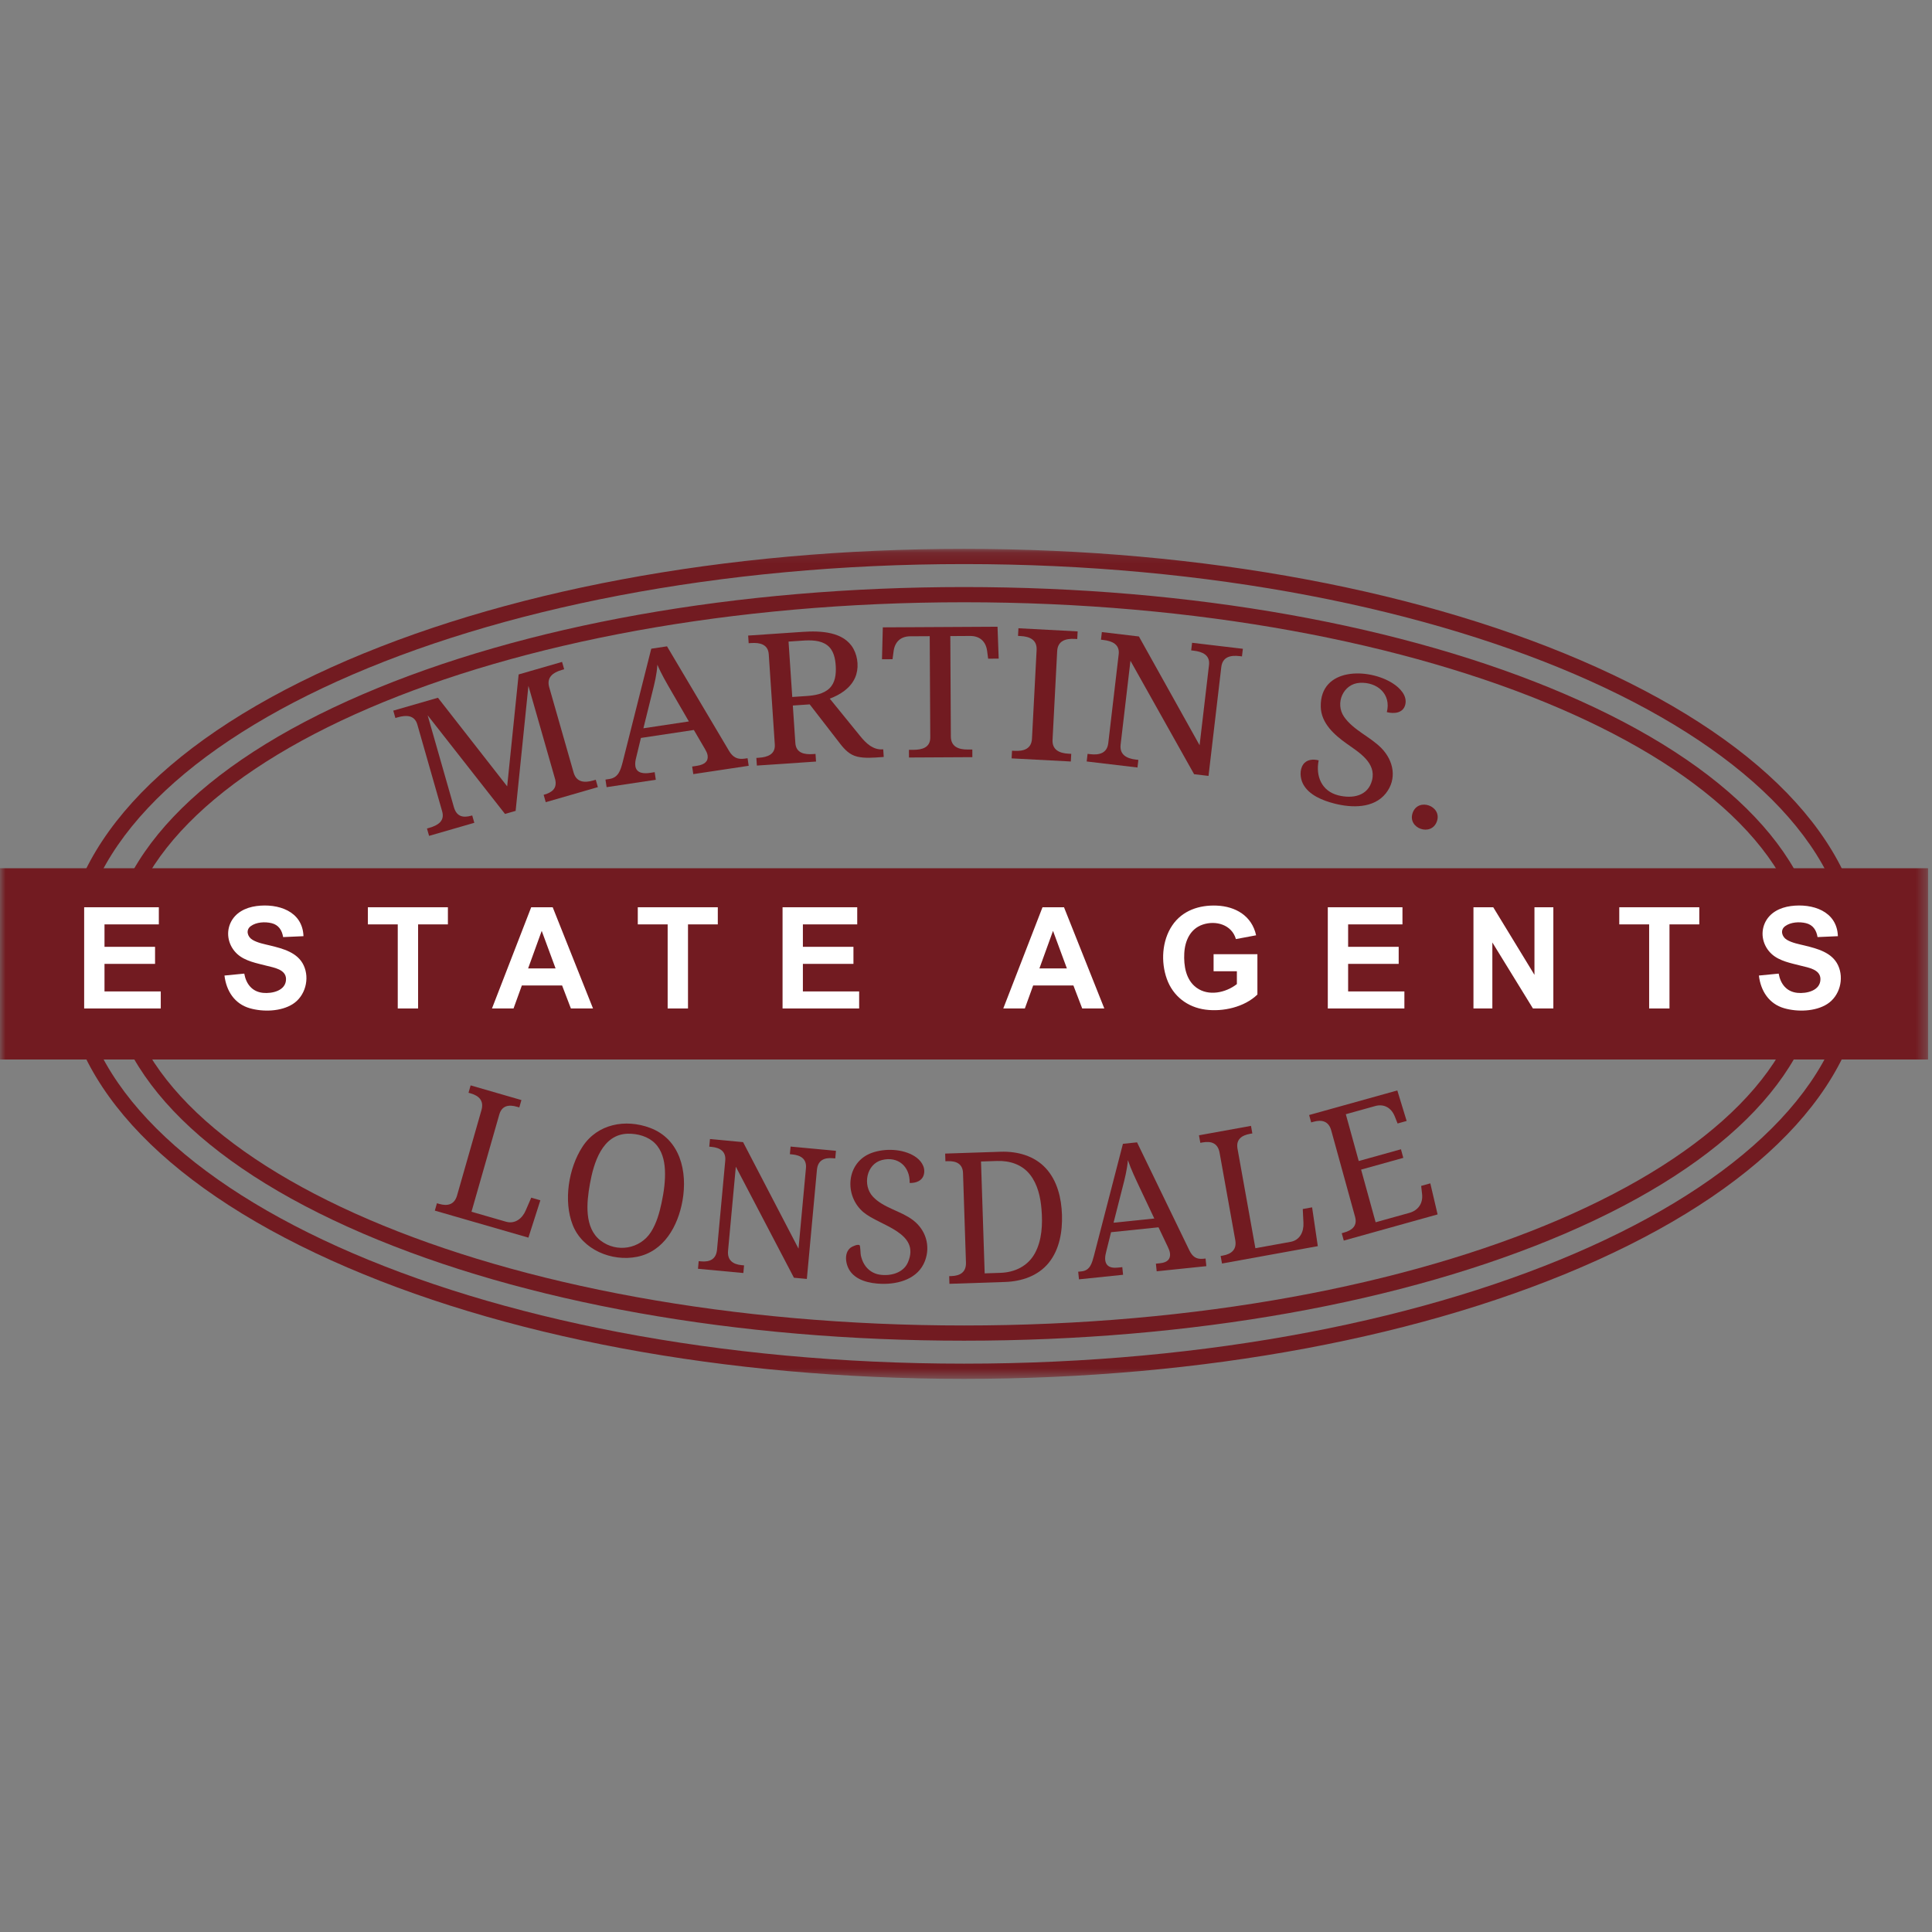 <?xml version="1.0" encoding="UTF-8" standalone="no"?>
<svg width="180px" height="180px" viewBox="0 0 180 180" version="1.1" xmlns="http://www.w3.org/2000/svg" xmlns:xlink="http://www.w3.org/1999/xlink">
    <rect x="0" y="0" width="180" height="180" fill="#808080" stroke="none"/>
    <!-- Generator: Sketch 3.6.1 (26313) - http://www.bohemiancoding.com/sketch -->
    <title>favicon</title>
    <desc>Created with Sketch.</desc>
    <defs>
        <path id="path-1" d="M0,0.137 L179.636,0.137 L179.636,77.466 L0,77.466"></path>
        <path id="path-3" d="M0,0.137 L179.636,0.137 L179.636,77.466 L0,77.466 L0,0.137 Z"></path>
    </defs>
    <g id="Page-1" stroke="none" stroke-width="1" fill="none" fill-rule="evenodd">
        <g id="favicon">
            <g id="Logo-Light-Copy-2" transform="translate(0, 51)">
                <g id="Group-10">
                    <g id="Group-5">
                        <mask id="mask-2" fill="white">
                            <use xlink:href="#path-1"></use>
                        </mask>
                        <g id="Clip-4"></g>
                        <path d="M89.818,0.136 C67.575,0.136 46.642,4.055 30.874,11.17 C14.748,18.448 5.866,28.261 5.866,38.801 C5.866,49.342 14.748,59.155 30.874,66.432 C46.642,73.548 67.575,77.466 89.818,77.466 C112.06,77.466 132.994,73.548 148.762,66.432 C164.888,59.155 173.77,49.342 173.77,38.801 C173.77,28.261 164.888,18.448 148.762,11.17 C132.994,4.055 112.06,0.136 89.818,0.136 M89.818,1.553 C135.405,1.553 172.36,18.23 172.36,38.801 C172.36,59.373 135.405,76.049 89.818,76.049 C44.231,76.049 7.276,59.373 7.276,38.801 C7.276,18.23 44.231,1.553 89.818,1.553" id="Fill-3" fill="#721B21" mask="url(#mask-2)"></path>
                    </g>
                    <path d="M89.818,3.694 C68.687,3.694 48.799,7.239 33.818,13.676 C18.456,20.276 9.995,29.199 9.995,38.801 C9.995,48.403 18.456,57.327 33.818,63.927 C48.799,70.364 68.687,73.909 89.818,73.909 C110.949,73.909 130.837,70.364 145.818,63.927 C161.18,57.327 169.641,48.403 169.641,38.801 C169.641,29.199 161.18,20.276 145.818,13.676 C130.837,7.239 110.949,3.694 89.818,3.694 M89.818,5.111 C133.124,5.111 168.231,20.195 168.231,38.801 C168.231,57.408 133.124,72.492 89.818,72.492 C46.512,72.492 11.405,57.408 11.405,38.801 C11.405,20.195 46.512,5.111 89.818,5.111" id="Fill-6" fill="#721B21"></path>
                    <mask id="mask-4" fill="white">
                        <use xlink:href="#path-3"></use>
                    </mask>
                    <g id="Clip-9"></g>
                    <path d="M179.636,47.71 L0,47.71 L0,29.893 L179.636,29.893 L179.636,47.71 Z" id="Fill-8" fill="#721B21" mask="url(#mask-4)"></path>
                </g>
                <g id="Group-67" transform="translate(7.741, 7.085)">
                    <path d="M43.105,16.652 L42.909,15.966 L42.972,15.948 C43.701,15.737 44.177,15.367 43.987,14.54 L41.491,5.81 L40.299,17.463 L39.31,17.748 L32.101,8.556 L34.546,17.111 C34.795,17.982 35.376,18.141 36.201,17.903 L36.254,17.888 L36.45,18.574 L32.236,19.791 L32.039,19.105 L32.271,19.038 C33.035,18.817 33.715,18.421 33.456,17.513 L31.142,9.42 C30.884,8.523 30.093,8.523 29.328,8.743 L29.096,8.81 L28.9,8.124 L33.061,6.922 L39.511,15.176 L40.58,4.751 L44.625,3.583 L44.821,4.269 L44.59,4.336 C43.778,4.57 43.165,5.02 43.428,5.941 L45.701,13.89 C45.964,14.812 46.724,14.864 47.533,14.63 L47.765,14.564 L47.961,15.25 L43.105,16.652 Z" id="Fill-11" fill="#721B21"></path>
                    <path d="M54.837,6.365 C54.364,5.543 53.875,4.722 53.505,3.845 C53.453,4.737 53.236,5.618 53.017,6.48 L52.203,9.767 L56.439,9.13 L54.837,6.365 Z M51.972,10.667 L51.519,12.54 C51.459,12.779 51.416,13.043 51.453,13.289 C51.557,13.98 52.266,14.006 52.822,13.922 L53.253,13.857 L53.358,14.564 L48.775,15.253 L48.669,14.547 L49.027,14.493 C49.864,14.367 50.065,13.7 50.261,12.964 L52.936,2.353 L54.403,2.132 L60.197,11.898 C60.551,12.484 60.978,12.696 61.66,12.593 L61.908,12.556 L62.013,13.262 L56.851,14.038 L56.746,13.332 L57.177,13.267 C57.929,13.154 58.264,12.83 58.185,12.292 C58.153,12.078 58.042,11.878 57.936,11.692 L56.904,9.925 L51.972,10.667 Z" id="Fill-13" fill="#721B21"></path>
                    <path d="M66.072,6.851 L67.404,6.761 C68.141,6.711 68.986,6.58 69.541,6.042 C70.086,5.513 70.163,4.716 70.125,3.995 C70.087,3.278 69.932,2.481 69.325,2.025 C68.683,1.542 67.773,1.551 67.011,1.603 L65.726,1.69 L66.072,6.851 Z M72.412,10.508 C72.942,11.159 73.595,11.792 74.492,11.731 L74.547,11.728 L74.595,12.44 L74.326,12.458 C73.611,12.507 72.838,12.576 72.132,12.411 C71.417,12.243 70.953,11.749 70.516,11.185 L67.697,7.54 L66.125,7.647 L66.36,11.142 C66.422,12.074 67.2,12.226 67.99,12.172 L68.239,12.155 L68.287,12.867 L62.775,13.241 L62.727,12.529 L62.968,12.512 C63.76,12.459 64.507,12.203 64.445,11.272 L63.882,2.872 C63.82,1.94 63.044,1.771 62.251,1.826 L62.01,1.842 L61.963,1.129 L67.059,0.784 C68.672,0.675 70.886,0.74 71.776,2.368 C72.213,3.167 72.295,4.247 71.914,5.08 C71.472,6.048 70.528,6.646 69.567,7.006 L72.412,10.508 Z" id="Fill-15" fill="#721B21"></path>
                    <path d="M80.848,10.534 C80.853,11.49 81.575,11.751 82.412,11.746 L82.848,11.744 L82.851,12.458 L76.947,12.49 L76.942,11.776 L77.379,11.774 C78.174,11.769 78.933,11.561 78.93,10.627 L78.879,1.187 L77.062,1.197 C76.168,1.202 75.623,1.723 75.512,2.6 L75.414,3.332 L74.432,3.337 L74.508,0.364 L85.196,0.306 L85.305,3.278 L84.322,3.283 L84.226,2.553 C84.104,1.666 83.536,1.162 82.642,1.166 L80.798,1.177 L80.848,10.534 Z" id="Fill-17" fill="#721B21"></path>
                    <path d="M86.509,12.571 L86.547,11.858 L86.787,11.87 C87.63,11.914 88.356,11.691 88.406,10.734 L88.838,2.475 C88.889,1.517 88.187,1.218 87.347,1.174 L87.106,1.161 L87.144,0.448 L92.661,0.74 L92.624,1.453 L92.374,1.439 C91.537,1.396 90.804,1.623 90.754,2.576 L90.323,10.835 C90.271,11.789 90.979,12.092 91.814,12.136 L92.064,12.149 L92.026,12.862 L86.509,12.571 Z" id="Fill-19" fill="#721B21"></path>
                    <path d="M103.51,14.046 L97.581,3.478 L96.665,11.287 C96.554,12.236 97.238,12.584 98.069,12.682 L98.318,12.712 L98.235,13.421 L93.503,12.86 L93.586,12.151 L93.825,12.179 C94.663,12.279 95.403,12.102 95.514,11.15 L96.485,2.871 C96.595,1.944 95.862,1.635 95.074,1.542 L94.834,1.513 L94.917,0.804 L98.369,1.214 L104.022,11.348 L104.9,3.869 C105.008,2.941 104.277,2.632 103.487,2.539 L103.239,2.51 L103.322,1.801 L108.054,2.361 L107.971,3.07 L107.731,3.042 C106.894,2.943 106.154,3.119 106.043,4.071 L104.854,14.205 L103.51,14.046 Z" id="Fill-21" fill="#721B21"></path>
                    <path d="M116.583,16.78 C115.503,16.504 114.195,15.997 113.653,14.937 C113.387,14.415 113.325,13.654 113.668,13.148 C113.995,12.666 114.597,12.621 115.116,12.755 C114.82,14.238 115.402,15.621 116.93,16.012 C118.242,16.348 119.71,16.102 120.089,14.61 C120.5,12.979 118.867,12.009 117.739,11.208 C116.578,10.384 115.34,9.296 115.311,7.753 C115.241,4.081 119.776,4.113 122.056,5.604 C122.688,6.017 123.388,6.732 123.185,7.563 C122.988,8.364 122.144,8.436 121.467,8.263 C121.893,6.58 120.569,5.443 118.95,5.532 C117.401,5.618 116.613,7.442 117.484,8.698 C118.349,9.945 119.911,10.547 120.961,11.617 C122.102,12.779 122.446,14.489 121.368,15.837 C120.232,17.256 118.175,17.188 116.583,16.78 C115.984,16.626 117.271,16.956 116.583,16.78" id="Fill-23" fill="#721B21"></path>
                    <path d="M123.874,17.645 C124.388,16.194 126.645,17.003 126.129,18.447 C125.613,19.89 123.362,19.099 123.874,17.645 C123.948,17.437 123.803,17.849 123.874,17.645" id="Fill-25" fill="#721B21"></path>
                    <path d="M32.771,54.705 L32.967,54.019 L33.173,54.079 C33.972,54.309 34.599,54.145 34.843,53.291 L37.115,45.343 C37.359,44.486 36.909,44.013 36.116,43.784 L35.91,43.725 L36.106,43.038 L40.839,44.405 L40.642,45.091 L40.428,45.03 C39.66,44.807 39.016,44.917 38.777,45.753 L36.187,54.811 L39.395,55.737 C40.244,55.982 40.925,55.437 41.246,54.674 L41.754,53.498 L42.603,53.744 L41.489,57.223 L32.771,54.705 Z" id="Fill-27" fill="#721B21"></path>
                    <path d="M47.217,52.232 C46.914,53.932 46.664,56.306 48.218,57.499 C49.732,58.66 51.91,58.281 52.916,56.687 C53.43,55.873 53.699,54.908 53.898,53.973 C54.112,52.963 54.263,51.909 54.207,50.874 C54.159,49.994 53.925,49.082 53.288,48.44 C52.645,47.79 51.662,47.524 50.769,47.54 C48.36,47.583 47.567,50.275 47.217,52.232 M55.845,53.787 C55.424,56.142 54.12,58.513 51.605,59.011 C49.256,59.476 46.527,58.354 45.618,56.044 C44.738,53.806 45.23,50.736 46.531,48.748 C47.921,46.62 50.533,46.139 52.825,46.997 C55.639,48.053 56.328,51.079 55.845,53.787 C55.681,54.708 56.011,52.855 55.845,53.787" id="Fill-29" fill="#721B21"></path>
                    <path d="M66.229,60.959 L60.814,50.613 L60.09,58.443 C60.008,59.325 60.544,59.712 61.36,59.787 L61.582,59.807 L61.516,60.519 L57.288,60.124 L57.354,59.413 L57.567,59.433 C58.396,59.511 58.98,59.231 59.062,58.347 L59.829,50.046 C59.909,49.18 59.33,48.841 58.553,48.767 L58.34,48.748 L58.405,48.037 L61.49,48.325 L66.654,58.247 L67.348,50.748 C67.427,49.883 66.849,49.543 66.072,49.47 L65.85,49.449 L65.916,48.738 L70.143,49.133 L70.078,49.844 L69.864,49.824 C69.036,49.748 68.451,50.024 68.37,50.91 L67.431,61.071 L66.229,60.959 Z" id="Fill-31" fill="#721B21"></path>
                    <path d="M74.395,61.526 C73.294,61.496 71.916,61.212 71.341,60.149 C71.107,59.715 70.992,59.114 71.161,58.639 C71.23,58.445 71.352,58.272 71.518,58.149 C71.655,58.048 72.183,57.802 72.345,57.931 C72.421,57.99 72.427,58.734 72.459,58.873 C72.526,59.164 72.626,59.444 72.779,59.701 C73.099,60.232 73.615,60.581 74.224,60.673 C75.207,60.821 76.409,60.528 76.843,59.538 C78.066,56.745 74.23,56.12 72.728,54.874 C70.863,53.326 71.088,50.189 73.481,49.325 C74.698,48.887 76.345,48.939 77.463,49.635 C78.023,49.984 78.487,50.587 78.346,51.284 C78.215,51.929 77.604,52.147 77.01,52.13 C77.052,50.611 75.932,49.606 74.427,49.993 C72.973,50.368 72.603,52.347 73.582,53.401 C74.569,54.464 76.174,54.721 77.314,55.586 C78.507,56.493 78.976,57.982 78.431,59.405 C77.801,61.049 75.998,61.571 74.395,61.526 C73.844,61.511 75.028,61.544 74.395,61.526" id="Fill-33" fill="#721B21"></path>
                    <path d="M85.468,60.503 C86.796,60.459 88.01,59.887 88.671,58.691 C89.347,57.465 89.406,55.941 89.293,54.576 C89.201,53.45 88.939,52.266 88.23,51.359 C87.48,50.4 86.325,50.04 85.143,50.08 L83.657,50.129 L83.999,60.552 L85.468,60.503 Z M91.2,55.087 C91.252,56.649 90.975,58.325 89.967,59.568 C88.97,60.799 87.428,61.302 85.893,61.353 L80.716,61.525 L80.693,60.811 L80.908,60.804 C81.733,60.776 82.284,60.428 82.255,59.538 L81.981,51.206 C81.952,50.34 81.343,50.072 80.556,50.099 L80.341,50.106 L80.317,49.392 L85.495,49.22 C87.04,49.17 88.623,49.591 89.7,50.764 C90.767,51.925 91.15,53.547 91.2,55.087 C91.231,56.016 91.169,54.125 91.2,55.087 L91.2,55.087 Z" id="Fill-35" fill="#721B21"></path>
                    <path d="M98.456,52.592 C98.057,51.742 97.645,50.893 97.344,50.002 C97.27,50.883 97.05,51.749 96.829,52.602 L96.006,55.833 L99.802,55.44 L98.456,52.592 Z M95.773,56.717 L95.314,58.559 C95.221,58.916 95.145,59.389 95.371,59.713 C95.603,60.046 96.072,60.05 96.434,60.013 L96.821,59.973 L96.894,60.683 L92.785,61.108 L92.711,60.398 L93.032,60.365 C93.829,60.282 93.995,59.583 94.179,58.911 L96.88,48.481 L98.195,48.345 L103.073,58.415 C103.352,58.984 103.707,59.259 104.356,59.192 L104.578,59.17 L104.651,59.88 L100.025,60.359 L99.952,59.648 L100.338,59.608 C101.012,59.539 101.321,59.234 101.266,58.695 C101.243,58.479 101.152,58.275 101.061,58.081 L100.194,56.26 L95.773,56.717 Z" id="Fill-37" fill="#721B21"></path>
                    <path d="M106.11,59.635 L105.983,58.932 L106.195,58.893 C107.008,58.747 107.502,58.319 107.345,57.444 L105.884,49.306 C105.726,48.432 105.122,48.205 104.302,48.352 L104.091,48.391 L103.965,47.688 L108.81,46.81 L108.937,47.513 L108.717,47.552 C107.947,47.691 107.4,48.07 107.555,48.936 L109.22,58.209 L112.504,57.614 C113.373,57.457 113.744,56.664 113.697,55.837 L113.635,54.558 L114.505,54.4 L115.036,58.016 L106.11,59.635 Z" id="Fill-39" fill="#721B21"></path>
                    <path d="M120.423,55.791 L123.567,54.915 C124.405,54.68 124.856,54.006 124.749,53.137 L124.666,52.402 L125.518,52.165 L126.197,55.06 L117.456,57.497 L117.266,56.809 L117.473,56.751 C118.224,56.542 118.743,56.131 118.508,55.282 L116.287,47.233 C116.051,46.378 115.426,46.205 114.625,46.43 L114.418,46.488 L114.228,45.799 L122.444,43.509 L123.313,46.352 L122.47,46.587 L122.196,45.905 C121.879,45.128 121.206,44.734 120.384,44.962 L117.646,45.725 L118.849,50.086 L122.782,48.99 L123.002,49.79 L119.07,50.886 L120.423,55.791 Z" id="Fill-41" fill="#721B21"></path>
                    <path d="M0.1,35.872 L0.1,26.442 L7.057,26.442 L7.057,28.038 L1.995,28.038 L1.995,30.128 L6.705,30.128 L6.705,31.717 L1.995,31.717 L1.995,34.284 L7.237,34.284 L7.237,35.872 L0.1,35.872 Z" id="Fill-43" fill="#FFFFFF"></path>
                    <path d="M13.173,32.804 L15.016,32.624 C15.189,33.591 15.746,34.312 16.762,34.417 C17.604,34.503 18.912,34.221 18.907,33.132 C18.903,32.226 17.764,32.064 17.088,31.889 C16.177,31.652 15.103,31.465 14.376,30.81 C13.571,30.084 13.274,28.928 13.725,27.92 C14.164,26.942 15.135,26.465 16.151,26.33 C18.146,26.065 20.451,26.785 20.533,29.137 L18.638,29.221 C18.53,28.573 18.212,28.081 17.555,27.923 C16.949,27.777 16.143,27.819 15.624,28.199 C15.129,28.558 15.313,29.192 15.775,29.471 C16.263,29.764 16.887,29.874 17.43,30.007 C18.609,30.296 19.988,30.646 20.551,31.854 C21.135,33.107 20.698,34.722 19.532,35.463 C18.424,36.166 16.766,36.203 15.537,35.852 C14.112,35.445 13.341,34.237 13.173,32.804" id="Fill-45" fill="#FFFFFF"></path>
                    <path d="M29.317,35.872 L29.317,28.038 L26.533,28.038 L26.533,26.442 L33.989,26.442 L33.989,28.038 L31.212,28.038 L31.212,35.872 L29.317,35.872 Z" id="Fill-47" fill="#FFFFFF"></path>
                    <path d="M44.021,32.141 L42.729,28.642 L41.462,32.141 L44.021,32.141 Z M47.509,35.872 L45.448,35.872 L44.629,33.73 L40.879,33.73 L40.104,35.872 L38.095,35.872 L41.749,26.443 L43.753,26.443 L47.509,35.872 Z" id="Fill-49" fill="#FFFFFF"></path>
                    <path d="M54.463,35.872 L54.463,28.038 L51.68,28.038 L51.68,26.442 L59.135,26.442 L59.135,28.038 L56.358,28.038 L56.358,35.872 L54.463,35.872 Z" id="Fill-51" fill="#FFFFFF"></path>
                    <path d="M65.168,35.872 L65.168,26.442 L72.125,26.442 L72.125,28.038 L67.062,28.038 L67.062,30.128 L71.773,30.128 L71.773,31.717 L67.062,31.717 L67.062,34.284 L72.304,34.284 L72.304,35.872 L65.168,35.872 Z" id="Fill-53" fill="#FFFFFF"></path>
                    <path d="M91.658,32.141 L90.366,28.642 L89.099,32.141 L91.658,32.141 Z M95.146,35.872 L93.086,35.872 L92.266,33.73 L88.516,33.73 L87.742,35.872 L85.732,35.872 L89.386,26.443 L91.39,26.443 L95.146,35.872 Z" id="Fill-55" fill="#FFFFFF"></path>
                    <path d="M105.326,32.405 L105.326,30.816 L109.409,30.816 L109.409,34.573 C108.197,35.753 106.193,36.197 104.563,35.979 C102.887,35.755 101.547,34.727 100.971,33.122 C100.401,31.531 100.514,29.562 101.47,28.14 C102.413,26.738 103.997,26.22 105.62,26.288 C107.371,26.361 108.894,27.24 109.288,29.054 L107.406,29.407 C107.02,28.061 105.533,27.641 104.305,28.06 C103.145,28.456 102.655,29.575 102.595,30.729 C102.535,31.884 102.737,33.206 103.729,33.933 C104.856,34.759 106.459,34.41 107.496,33.601 L107.496,32.405 L105.326,32.405 Z" id="Fill-57" fill="#FFFFFF"></path>
                    <path d="M115.967,35.872 L115.967,26.442 L122.923,26.442 L122.923,28.038 L117.861,28.038 L117.861,30.128 L122.571,30.128 L122.571,31.717 L117.861,31.717 L117.861,34.284 L123.103,34.284 L123.103,35.872 L115.967,35.872 Z" id="Fill-59" fill="#FFFFFF"></path>
                    <path d="M129.538,35.872 L129.538,26.442 L131.381,26.442 L135.221,32.739 L135.221,26.442 L136.981,26.442 L136.981,35.872 L135.08,35.872 L131.298,29.722 L131.298,35.872 L129.538,35.872 Z" id="Fill-61" fill="#FFFFFF"></path>
                    <path d="M145.906,35.872 L145.906,28.038 L143.123,28.038 L143.123,26.442 L150.578,26.442 L150.578,28.038 L147.801,28.038 L147.801,35.872 L145.906,35.872 Z" id="Fill-63" fill="#FFFFFF"></path>
                    <path d="M156.131,32.804 L157.974,32.624 C158.146,33.591 158.705,34.312 159.72,34.417 C160.562,34.503 161.87,34.221 161.865,33.132 C161.861,32.226 160.723,32.064 160.046,31.889 C159.134,31.652 158.061,31.465 157.334,30.81 C156.529,30.084 156.232,28.928 156.683,27.92 C157.122,26.942 158.093,26.465 159.109,26.33 C161.104,26.065 163.41,26.785 163.491,29.137 L161.596,29.221 C161.488,28.573 161.17,28.081 160.513,27.923 C159.908,27.777 159.102,27.819 158.582,28.199 C158.087,28.558 158.271,29.192 158.733,29.471 C159.222,29.764 159.845,29.874 160.389,30.007 C161.566,30.296 162.947,30.646 163.509,31.854 C164.092,33.108 163.657,34.722 162.49,35.463 C161.383,36.166 159.725,36.203 158.495,35.852 C157.071,35.445 156.299,34.237 156.131,32.804" id="Fill-65" fill="#FFFFFF"></path>
                </g>
            </g>
        </g>
    </g>
</svg>